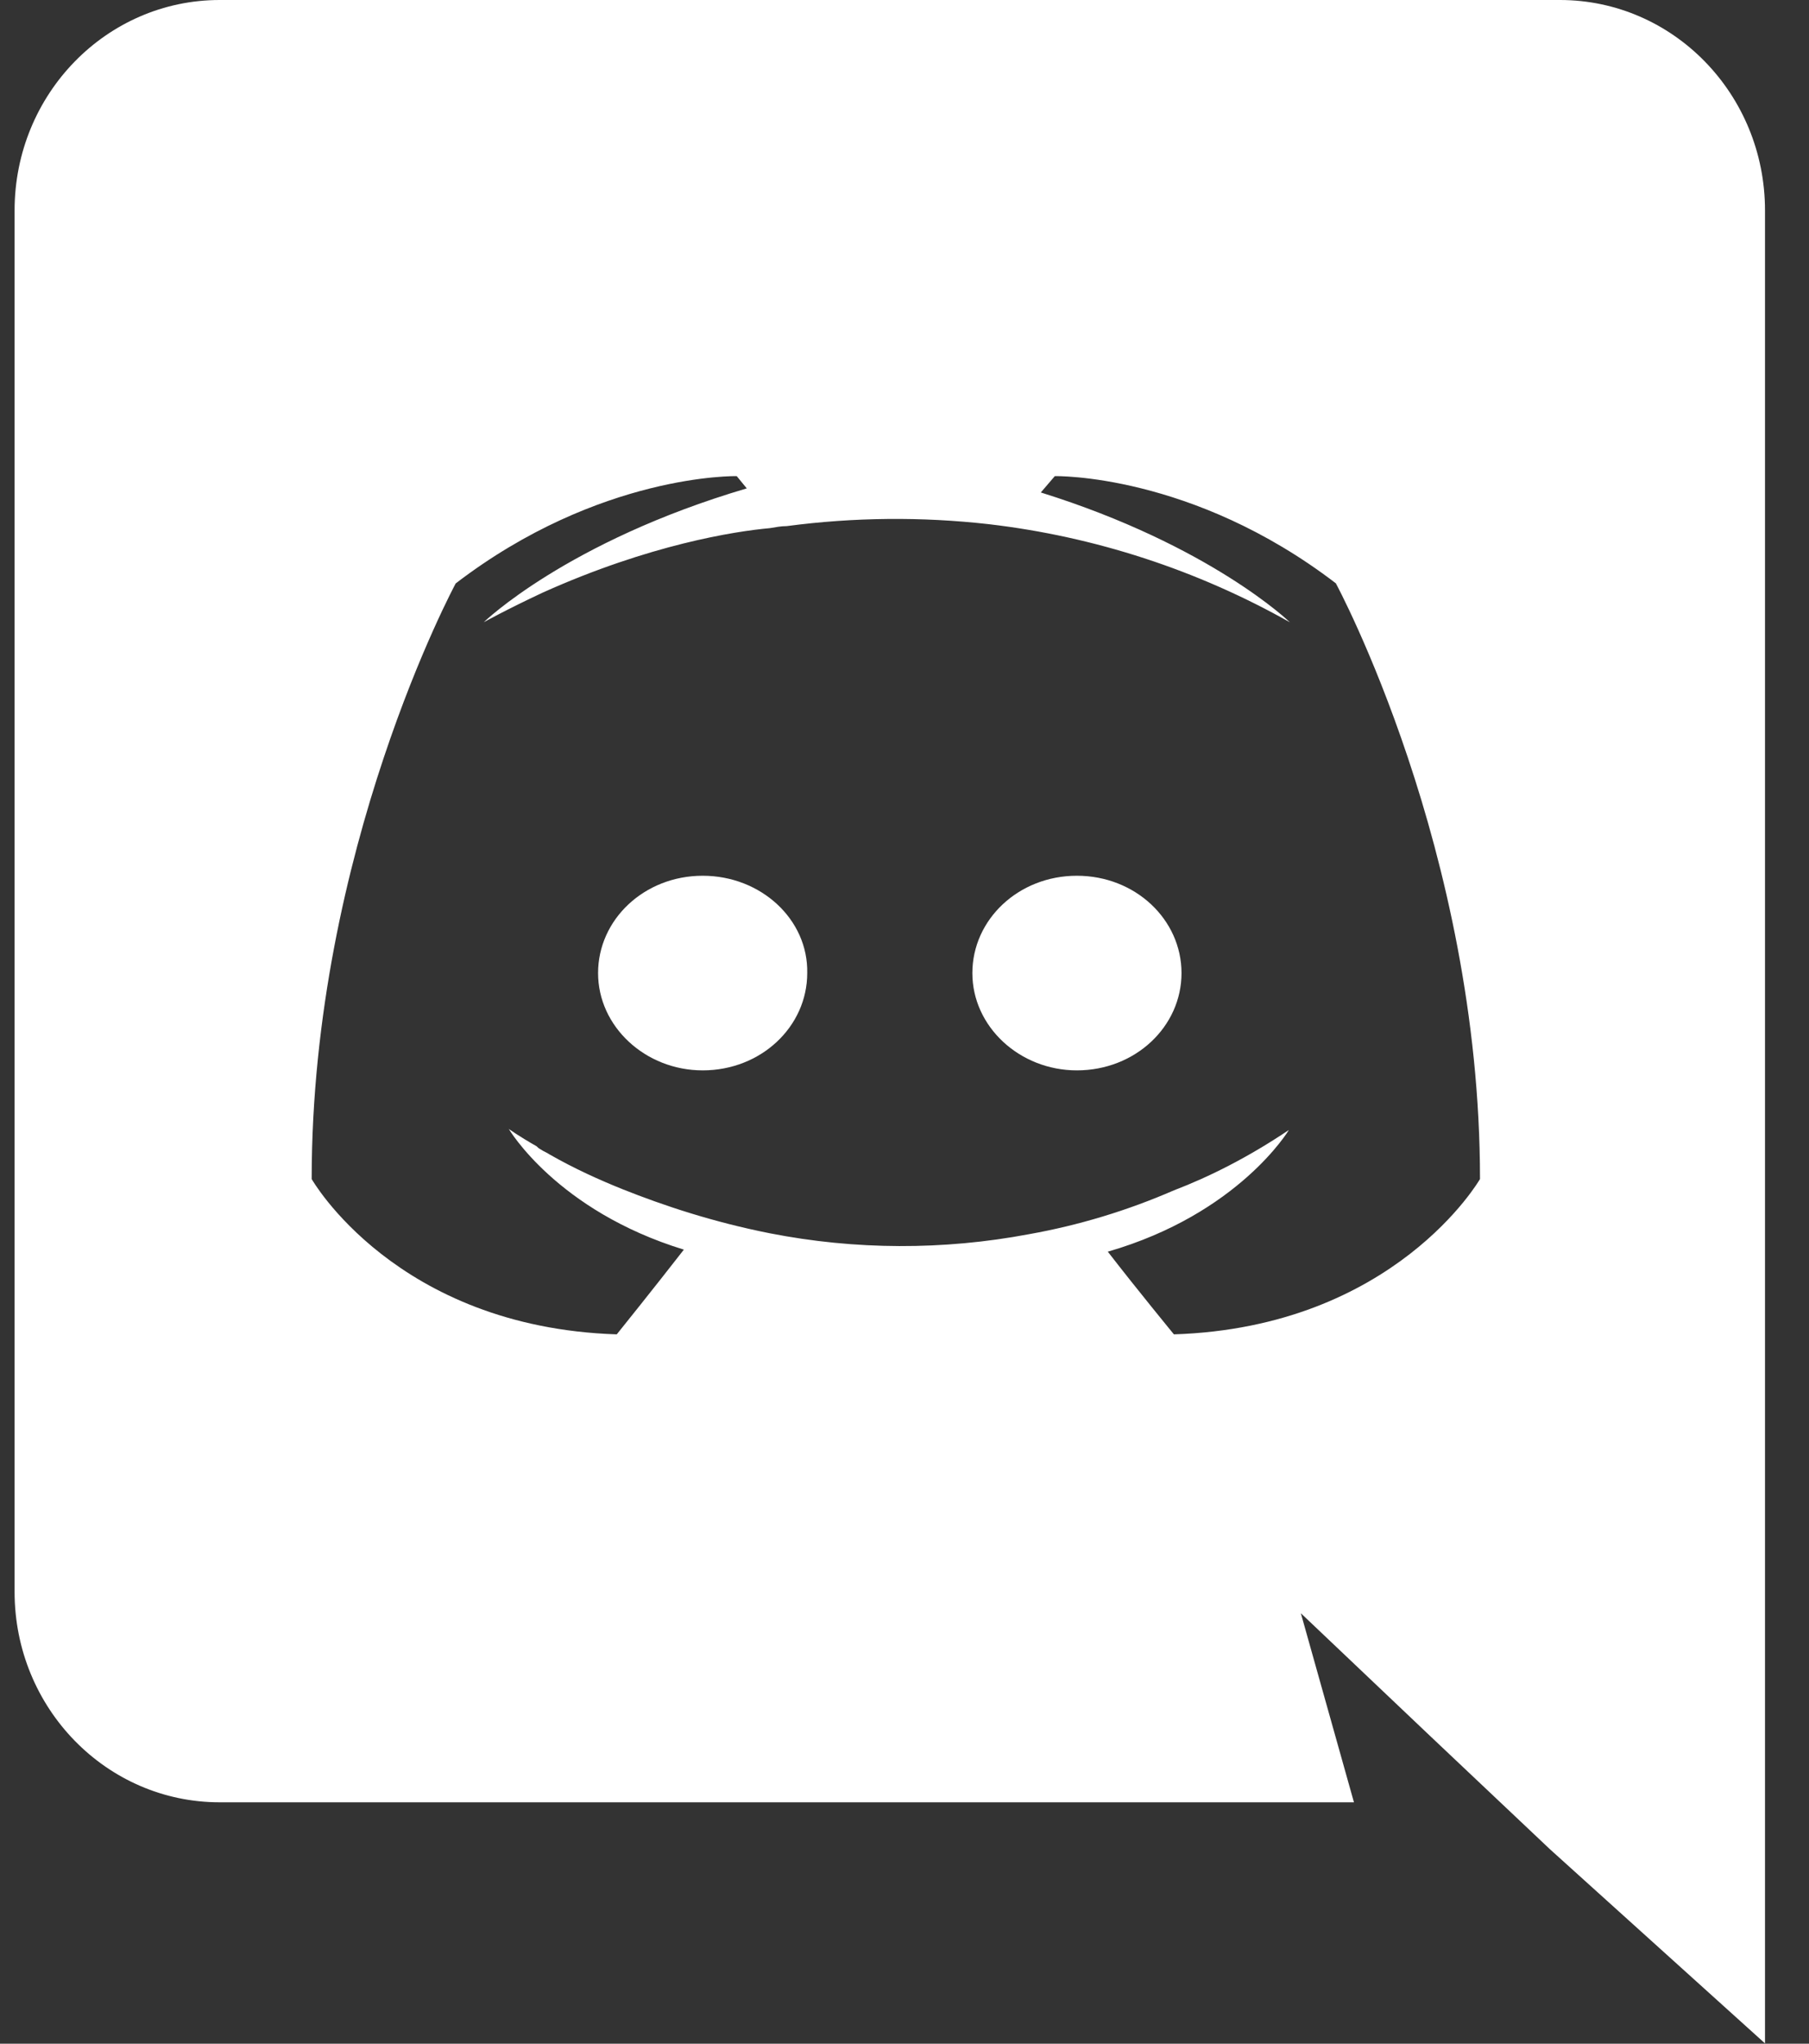 <svg width="31" height="35" viewBox="0 0 31 35" fill="none" xmlns="http://www.w3.org/2000/svg">
<rect x="0" y="0" width="31" height="35" fill="#333333" stroke="none"/>
<path d="M12.042 14.998C13.042 14.998 13.852 15.748 13.833 16.665C13.833 17.581 13.043 18.331 12.042 18.331C11.059 18.331 10.249 17.581 10.249 16.665C10.249 15.748 11.04 14.998 12.042 14.998ZM18.454 14.998C19.456 14.998 20.247 15.748 20.247 16.665C20.247 17.581 19.456 18.331 18.454 18.331C17.471 18.331 16.663 17.581 16.663 16.665C16.663 15.748 17.453 14.998 18.454 14.998ZM26.732 0C28.67 0 30.246 1.61 30.246 3.605V34.995L26.562 31.671L24.487 29.711L22.292 27.628L23.202 30.866H3.765C1.826 30.866 0.25 29.256 0.25 27.261V3.605C0.25 1.61 1.826 0 3.765 0H26.73H26.732ZM20.116 22.852C23.904 22.73 25.362 20.192 25.362 20.192C25.362 14.558 22.892 9.99 22.892 9.99C20.426 8.102 18.076 8.154 18.076 8.154L17.836 8.434C20.751 9.344 22.104 10.657 22.104 10.657C20.512 9.76 18.759 9.189 16.945 8.977C15.794 8.847 14.631 8.858 13.483 9.01C13.38 9.01 13.293 9.029 13.192 9.045C12.592 9.099 11.134 9.325 9.3 10.149C8.667 10.445 8.289 10.657 8.289 10.657C8.289 10.657 9.712 9.274 12.797 8.364L12.625 8.154C12.625 8.154 10.277 8.102 7.809 9.992C7.809 9.992 5.341 14.558 5.341 20.192C5.341 20.192 6.781 22.729 10.569 22.852C10.569 22.852 11.202 22.066 11.719 21.401C9.54 20.734 8.719 19.334 8.719 19.334C8.719 19.334 8.889 19.457 9.197 19.632C9.214 19.649 9.23 19.667 9.265 19.684C9.317 19.721 9.369 19.737 9.42 19.772C9.849 20.017 10.277 20.209 10.67 20.367C11.374 20.647 12.213 20.927 13.192 21.121C14.657 21.408 16.164 21.413 17.631 21.137C18.486 20.985 19.32 20.732 20.116 20.386C20.716 20.157 21.384 19.824 22.087 19.352C22.087 19.352 21.231 20.787 18.984 21.436C19.499 22.101 20.117 22.852 20.117 22.852H20.116Z" fill="white"/>
</svg>
